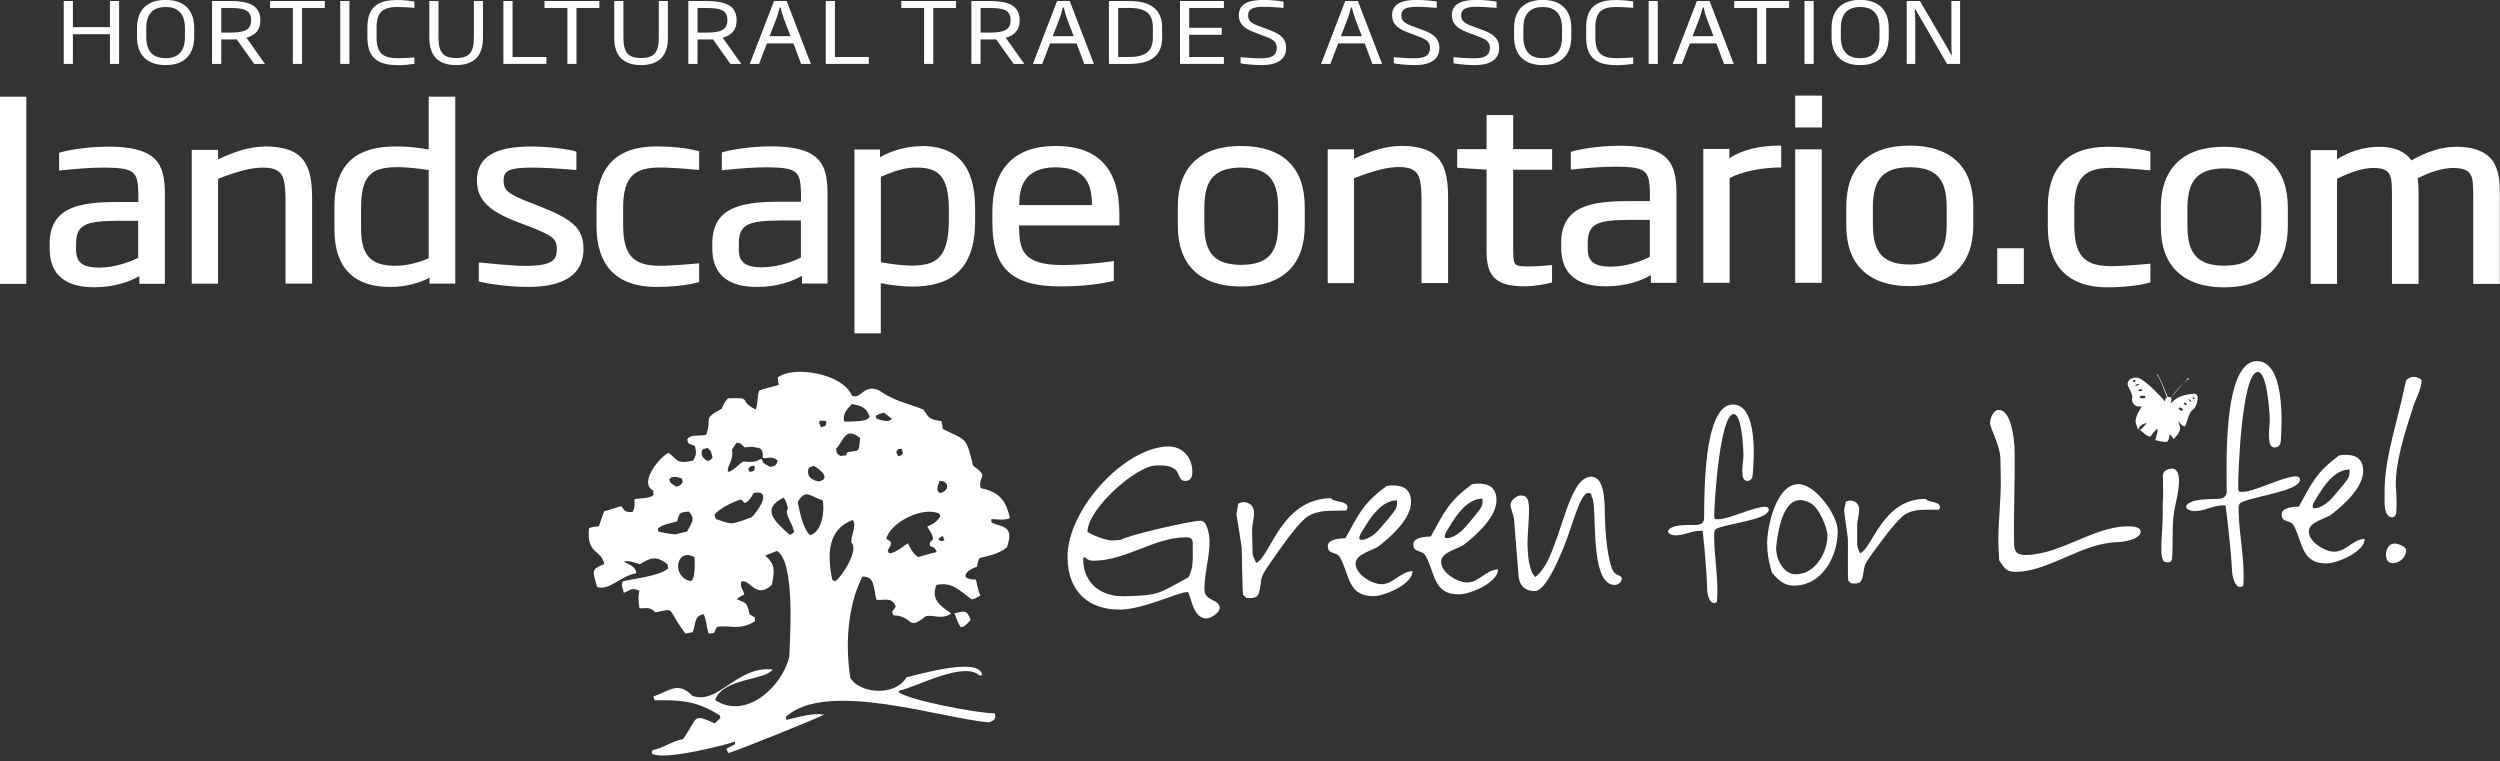 <?xml version="1.0" encoding="UTF-8"?><svg id="Layer_2" xmlns="http://www.w3.org/2000/svg" xmlns:xlink="http://www.w3.org/1999/xlink" viewBox="0 0 275.38 83.85"><rect x="0" y="0" width="275.38" height="83.85" fill="#333333" stroke="none"/><defs><style>.cls-1{fill:none;}.cls-2{clip-path:url(#clippath);}.cls-3{fill:#fff;}.cls-4{clip-path:url(#clippath-1);}.cls-5{clip-path:url(#clippath-4);}.cls-6{clip-path:url(#clippath-3);}.cls-7{clip-path:url(#clippath-2);}.cls-8{clip-path:url(#clippath-7);}.cls-9{clip-path:url(#clippath-8);}.cls-10{clip-path:url(#clippath-6);}.cls-11{clip-path:url(#clippath-5);}.cls-12{clip-path:url(#clippath-9);}.cls-13{clip-path:url(#clippath-20);}.cls-14{clip-path:url(#clippath-21);}.cls-15{clip-path:url(#clippath-24);}.cls-16{clip-path:url(#clippath-23);}.cls-17{clip-path:url(#clippath-22);}.cls-18{clip-path:url(#clippath-25);}.cls-19{clip-path:url(#clippath-44);}.cls-20{clip-path:url(#clippath-45);}.cls-21{clip-path:url(#clippath-40);}.cls-22{clip-path:url(#clippath-42);}.cls-23{clip-path:url(#clippath-41);}.cls-24{clip-path:url(#clippath-43);}.cls-25{clip-path:url(#clippath-27);}.cls-26{clip-path:url(#clippath-28);}.cls-27{clip-path:url(#clippath-26);}.cls-28{clip-path:url(#clippath-29);}.cls-29{clip-path:url(#clippath-34);}.cls-30{clip-path:url(#clippath-35);}.cls-31{clip-path:url(#clippath-36);}.cls-32{clip-path:url(#clippath-37);}.cls-33{clip-path:url(#clippath-39);}.cls-34{clip-path:url(#clippath-33);}.cls-35{clip-path:url(#clippath-32);}.cls-36{clip-path:url(#clippath-30);}.cls-37{clip-path:url(#clippath-38);}.cls-38{clip-path:url(#clippath-31);}.cls-39{clip-path:url(#clippath-14);}.cls-40{clip-path:url(#clippath-13);}.cls-41{clip-path:url(#clippath-12);}.cls-42{clip-path:url(#clippath-10);}.cls-43{clip-path:url(#clippath-15);}.cls-44{clip-path:url(#clippath-17);}.cls-45{clip-path:url(#clippath-16);}.cls-46{clip-path:url(#clippath-19);}.cls-47{clip-path:url(#clippath-11);}.cls-48{clip-path:url(#clippath-18);}</style><clipPath id="clippath"><rect class="cls-1" width="275.38" height="83.85"/></clipPath><clipPath id="clippath-1"><rect class="cls-1" width="275.38" height="83.85"/></clipPath><clipPath id="clippath-2"><rect class="cls-1" width="275.38" height="83.85"/></clipPath><clipPath id="clippath-3"><rect class="cls-1" width="275.38" height="83.85"/></clipPath><clipPath id="clippath-4"><rect class="cls-1" width="275.38" height="83.85"/></clipPath><clipPath id="clippath-5"><rect class="cls-1" width="275.38" height="83.85"/></clipPath><clipPath id="clippath-6"><rect class="cls-1" width="275.38" height="83.85"/></clipPath><clipPath id="clippath-7"><rect class="cls-1" width="275.38" height="83.85"/></clipPath><clipPath id="clippath-8"><rect class="cls-1" width="275.38" height="83.85"/></clipPath><clipPath id="clippath-9"><rect class="cls-1" width="275.38" height="83.85"/></clipPath><clipPath id="clippath-10"><rect class="cls-1" width="275.38" height="83.85"/></clipPath><clipPath id="clippath-11"><rect class="cls-1" width="275.38" height="83.85"/></clipPath><clipPath id="clippath-12"><rect class="cls-1" width="275.38" height="83.85"/></clipPath><clipPath id="clippath-13"><rect class="cls-1" width="275.38" height="83.85"/></clipPath><clipPath id="clippath-14"><rect class="cls-1" width="275.38" height="83.85"/></clipPath><clipPath id="clippath-15"><rect class="cls-1" width="275.38" height="83.85"/></clipPath><clipPath id="clippath-16"><rect class="cls-1" width="275.38" height="83.85"/></clipPath><clipPath id="clippath-17"><rect class="cls-1" width="275.38" height="83.85"/></clipPath><clipPath id="clippath-18"><rect class="cls-1" width="275.38" height="83.85"/></clipPath><clipPath id="clippath-19"><rect class="cls-1" width="275.38" height="83.85"/></clipPath><clipPath id="clippath-20"><rect class="cls-1" width="275.38" height="83.85"/></clipPath><clipPath id="clippath-21"><rect class="cls-1" width="275.38" height="83.85"/></clipPath><clipPath id="clippath-22"><rect class="cls-1" width="275.38" height="83.85"/></clipPath><clipPath id="clippath-23"><rect class="cls-1" width="275.38" height="83.85"/></clipPath><clipPath id="clippath-24"><rect class="cls-1" width="275.38" height="83.85"/></clipPath><clipPath id="clippath-25"><rect class="cls-1" width="275.38" height="83.85"/></clipPath><clipPath id="clippath-26"><rect class="cls-1" width="275.38" height="83.85"/></clipPath><clipPath id="clippath-27"><rect class="cls-1" width="275.38" height="83.85"/></clipPath><clipPath id="clippath-28"><rect class="cls-1" width="275.38" height="83.85"/></clipPath><clipPath id="clippath-29"><rect class="cls-1" width="275.38" height="83.85"/></clipPath><clipPath id="clippath-30"><rect class="cls-1" width="275.38" height="83.85"/></clipPath><clipPath id="clippath-31"><rect class="cls-1" width="275.38" height="83.85"/></clipPath><clipPath id="clippath-32"><rect class="cls-1" width="275.38" height="83.85"/></clipPath><clipPath id="clippath-33"><rect class="cls-1" width="275.38" height="83.85"/></clipPath><clipPath id="clippath-34"><rect class="cls-1" width="275.38" height="83.85"/></clipPath><clipPath id="clippath-35"><rect class="cls-1" width="275.38" height="83.85"/></clipPath><clipPath id="clippath-36"><rect class="cls-1" width="275.38" height="83.85"/></clipPath><clipPath id="clippath-37"><rect class="cls-1" width="275.38" height="83.85"/></clipPath><clipPath id="clippath-38"><rect class="cls-1" width="275.38" height="83.85"/></clipPath><clipPath id="clippath-39"><rect class="cls-1" width="275.38" height="83.85"/></clipPath><clipPath id="clippath-40"><rect class="cls-1" width="275.38" height="83.85"/></clipPath><clipPath id="clippath-41"><rect class="cls-1" width="275.38" height="83.85"/></clipPath><clipPath id="clippath-42"><rect class="cls-1" width="275.38" height="83.85"/></clipPath><clipPath id="clippath-43"><rect class="cls-1" width="275.38" height="83.85"/></clipPath><clipPath id="clippath-44"><rect class="cls-1" width="275.38" height="83.85"/></clipPath><clipPath id="clippath-45"><rect class="cls-1" width="275.38" height="83.85"/></clipPath></defs><g id="Layer_2-2"><g id="Layer_1-2"><g><g class="cls-2"><path class="cls-3" d="M108.02,53.83c-.33-1.56,1.06-1.16-.84-2.55-.79-3.2-.63-2.69-3.36-4.04,.02-.21-.02-.49-.12-.85-1.34-.18-1.37-.35-2-1.28-2.12-.83-3.1-.89-4.89-2.12-1.7-.74-1.96,1.07-2.97,.59-1.04-2.48-6.48-3.33-8.17-2,.03,.27,.05,.53,.11,.82-.72,.18-1.43,.39-2.14,.6-.28,.66-.1,1.38-.4,2.11-2.06-1.02-.16-1.36-3.07-1.23-.28,.32-.5,.7-.67,1.14-2.2,1.19-1.01,.94-1.72,2.88-.87,.18-1.69-.1-2.08,.5,.03,.12,.05,.26,.09,.41,.23,.1,.5,.2,.76,.32,.16,.76,.19,.9-.2,1.61-1.91,.41-1.69-.13-2.69-.85-.67,.14-3.46,3.24-1.7,4.15,0,.15,0,.3,.03,.45-.43,.51-1.62,.34-2.1,.51-.02,.48,.1,.91-.22,1.4-.9,.04-.86-.18-1.23-.65-.65,.2-1.28,.39-1.9,.58-.19,.53-.38,1.07-.57,1.63-.38,.08-.51,.02-1.08,.2-.33,2.92,1.34,2.32,1.68,3.97-1.48,.58-1.3,.73-.8,2.53,1.33,.45,2.61-1.25,4.31-1.51-.02-.82-1.08-1.11-1.38-1.26,.53-.2,1.01,.03,1.78,.26,1.07-.65,1.78-1.04,3.06,.02,0,.16,.03,.3,.06,.44-.94,.87-4.11,1.17-5,1.42-.21,.44-.03,.61,.12,1.28,.64-.26,.83-.66,1.71-.24-.14,.64-.12,1,0,1.91,.45,.15,1.06-.31,1.77,.48,2.35-.5,1.13-.51,3.31,2.33,.26-.06,.52-.11,.78-.16,.39-.87,.12-1.75,1.19-1.98,.26,.25,.35,1.38,.57,2.15,.17-.04,.38-.05,.59-.06,.1-.23,.21-.47,.34-.68,1.36-.29,2.31,.48,4.17-.61v-.43c-.21-.14-.41-.25-.59-.36-.29-1.37-.37-1.2-1.37-1.65,.04-.11,.3-.29,.8-.53-.16-.6-.54-.82-.31-1.45,1.01-.21,1.58,2.03,3.35,.38,.31-1.7,.34-2.25-.74-3.21,.42-.18,.86-.36,1.31-.52,2.07,1.35,1.38,10,1.34,11.68-.82,3.32-4.77,6.97-8.17,4.75,.85-2.45,5.54-2.14,6.35-3.37-3.94-.44-6.06,4-8.87,2.89-1.56-1.64-2.58-.48-4.28,.09,.03,.15,.09,.28,.15,.42,2.66-.04,4.6,0,7.17,1.67,.02,.09,.03,.18,.06,.29-.23,.2-.43,.39-.63,.58-2.54-1.16-1.8-.62-3.48,1.73-1.42,.3-2.07,.95-3.37,1.22-.03,.13-.07,.26-.07,.38,1.23,.8,7.98-.9,9.17-1.33-.01,.09-.02,.19,0,.3-.33,.16-.66,.32-.95,.5,.06,.14,.13,.31,.19,.47,.45-.03,10.46-4.08,10.53-4.22-1.12-.28-3.13,.36-4.12,.57-.03-.12-.05-.23-.07-.32,4.43-4.12,16.92,.1,22.34,.59,.66-.2,.83-.36,.7-.99-2.06-.02-9.61-1.49-10.6-2.34,.01-.07,.03-.13,.08-.17,1.89-.4,7.15-3.29,8.83-1.65,.09-.02,.17-.04,.29-.06-.25-2.07-7.06-.03-8.34,.24-1.24,2.17-5.19,1.79-6.19,.06-.56-3.67-.31-7.93,1.34-11.15,1.39-.02,1.2,1.23,1.54,2.55,.79,.14,1.67-.41,2.13,.76-.15,.18-.28,.39-.39,.59,.02,.12,.08,.23,.13,.37,2.28,.06,1.44,1.82,3.56,.1,.93-.2,1.76,.44,2.81-.32-1.41-.92-2.22-1.65-1.63-3.13,1.62-.34,2.39,.46,3.88,1.6,.33-.07,.65-.22,.96-.45-.35-.68-.32-1.26-.51-1.74-1.85,0-1.18-.97,.15-1.43,.03-.35,.11-.66,.26-.93,1.03-.28,2.09-.44,3.02-1.18,.89-2.55-.64-2.17-1.7-2.76-.02-.11-.02-.23-.01-.36,.21-.01,1.8,.2,2.03-.15-.47-2.21-1.46-2.88-3.2-3.27m-32.92-1.06c.03,.12,.06,.26,.09,.41-.28,.42-.4,.41-.74,.49-.67-.44-.59-.36-.74-.78,.3-.46,.82-.29,1.4-.11m.83,11.27c-1.99-.52-1.47-3.69,.54-2.62,.05,.26,.16,2.91-.54,2.62m-.29-5.42c-.44,.09-.87,.18-1.3,.31-.82-.09-1.44-.2-1.85-.33-.03-.12-.04-.21-.06-.29,.5-.5,1.3-.57,2.13-.82,.31-.97,.16-.97,1.29-1.08,.7,.76,.44,1.06-.2,2.22m23.66-9.13c.03,.15,.07,.32,.13,.49-.09,.16-.25,.27-.47,.34-.13-.13-.22-.3-.26-.49,.2-.32,.06-.32,.6-.34m-1.96-3.98c.29,.22,.57,.43,.87,.67-.06,.11-.21,.19-.46,.25-.7-.04-.91-.14-1.24-.29-.05-.11-.07-.2-.09-.28,.31-.17,.62-.28,.93-.35m-7.08,.89c.4-.02,.65,0,.74,.09-.03,.13-.06,.29-.09,.44-.16,.07-.33,.13-.5,.2-.2-.5-.29-.39-.15-.73m-1.19,5.15c.17-.07,.34-.13,.54-.18,.58,.31,1.99,1.4,.54,1.71-1.07-.17-1.38-.83-1.08-1.53m-11.71-1.99s.34-.13,.51-.17c.21,.12,.43,.3,.58,1.05-.25,.26-.18,.33-.59,.37-.97-.55-.51-1.26-.51-1.26m5.36,7.5c-.88,.33-1.57,.55-2.07,.65-.69,0-1.41-.37-1.82-.47-.07-.17-.13-.34-.16-.48,.37-.56,2.1-1.5,2.94-1.68,.12,.13,.24,.25,.39,.4,.5-.2,.73-.67,.98-1.11,2.18-.46,.44,2.09-.25,2.69m-.18-5.56c.16-.13,.34-.16,.53-.11,.12,.58-.18,.58-.5,.66-.24-.22-.18-.42-.03-.54m-.69-.61c-.35,.12-1.31,1.25-1.71,1.11-.13-.64,.67-1.23,.44-2.39,.15-.28,.31-.52,.5-.77,.45,0,.36-.01,.92,.5,.58-.09,.85-.12,1.68,.1,.37,.29,.28,.69,.31,1.05,.45,.15,.75-.31,1.63,.26-.09,.52-.29,.69-.85,.72-.78-.41-.75-.42-.91-.87-.52,.11-.51,.47-2.02,.28m5.11,8.09c-1.89-1.66-3.06-2.9-.68-4.1,.23,.22,.34,.63,.49,1.17-.45,.7,.42,1.4,.67,2.58-.11,.16-.26,.28-.47,.34m2.22,.05c-.84-.83-1.15-2.73-1.35-3.68,.93-1.44,1.19-.67,2.75-.16,.22,1.04,0,3.45-1.4,3.84m4.56,.82c.88,.73-1.03,3.76-1.77,4.25-.13-.06-.23-.1-.33-.14-.63-3.01-.42-5.6,2.24-6.61,.5,.62-.2,1.61-.14,2.51m-.43-9.96c-.07,.11-.11,.21-.14,.33-.21,.02-.42,.03-.59,.07-.59-.23-.45-.57-.53-.8,.81-.75,.98-2.57,2.66-1.17-.18,1.73-.09,1.29-1.4,1.56m-.38-3.4c-.18-.84,.39-1.44,.87-1.91,.82,.16,1.56,.25,1.96,1.4-.28,.42-.79,.41-1.05,.46-.99,.09-1.58,.1-1.78,.04m10.72,13.21c-.13-.06-.24-.13-.34-.16,.1-.19,.27-.33,.52-.42,.03,.15,.09,.32,.16,.48-.12,.03-.23,.05-.34,.1m-.12-2.73c-.41,.63-.79,.83-1.43,1.11,.23,.5,.49,.6,.65,1.38-.24,.29-.45,.28-.35,.77,.31,.15,.49,.04,.74,.66-.69,.18-1.38,.35-2.03,.55-.5-.2-1.05-1.26-1.14-1.52-.74,.49-1.37,1.08-2.1,1.11-.05-.11-.1-.22-.13-.33,.6-.91,.41-.91-.15-1.27,.41-1.81,4.11-3.65,5.87-2.75,.02,.09,.04,.18,.06,.29m.03-2.58c-.64-.17-.17-1.08-.1-1.31,.79-.16,1.37,.92,.1,1.31"/></g><g class="cls-4"><path class="cls-3" d="M105.12,67.55c.36,.93,.6,1.45,.72,1.54,.42-.03,.7-.39,1.07-.8-.42-1.3-.88-.88-1.79-.74"/></g><g class="cls-7"><path class="cls-3" d="M0,31.27H2.9V10.65H0V31.27Zm11.82-15.11c-2.51,0-4.72,.47-5.21,.64l-.1,.03v1.96l.17-.02c1.75-.18,3.17-.31,4.95-.31,3.21,.05,3.56,.43,3.61,2.89v.9h-2.24c-2.25,0-4.12,.16-5.44,.82-1.33,.66-2.1,1.85-2.09,3.8v.52c0,1.47,.46,2.56,1.32,3.25,.86,.7,2.09,1,3.61,1,2.25,0,3.93-.64,4.95-1.23v.85h2.81v-9.92c0-1.65-.21-2.96-1.14-3.86-.93-.89-2.51-1.33-5.2-1.33m3.4,12.24c-.7,.39-2.53,1.09-4.31,1.09-1.56-.02-2.52-.39-2.53-1.92v-.71c.01-2.2,1.19-2.5,4.6-2.53h2.24v4.07h0Zm13.98-12.25c-1.74,0-3.4,.59-5.18,1.41v-1.04h-2.9v14.74h2.9v-11.55c2.07-.82,3.69-1.24,4.9-1.24,2.15,.03,2.49,.79,2.53,3.42v9.36h2.93v-9.36c0-1.77-.19-3.2-.94-4.21-.76-1.01-2.08-1.54-4.23-1.54m18.02,.34c-1.22-.22-2.38-.34-3.61-.34-1.88,0-3.58,.34-4.81,1.35-1.23,1.02-1.97,2.7-1.97,5.31v2.5c0,2.15,.56,3.74,1.62,4.79,1.06,1.05,2.6,1.53,4.51,1.53,1.77,0,3.26-.46,4.34-1.01v.64h2.84V10.65h-2.93v5.85h0Zm0,11.97c-1.16,.5-2.39,.84-3.76,.84-2.63-.03-3.67-1.17-3.7-4v-2.5c.04-3.81,1.45-4.33,4.02-4.37,.83,0,2.17,.12,3.43,.32v9.7h0Zm12.11-5.76l-1.17-.45c-2.28-.91-2.69-1.3-2.7-2.35,0-1.18,.78-1.4,3.14-1.42,1.1,0,3.02,.1,4.71,.26h.17v-2.02l-.11-.03c-.61-.19-2.71-.53-4.89-.53-2.03,0-3.5,.29-4.5,.92-.99,.62-1.47,1.59-1.46,2.83,0,2.16,1.4,3.4,4.5,4.58l1.17,.44c2.76,1.08,3.13,1.38,3.14,2.59-.02,1.17-.55,1.76-3.29,1.79-1.91,0-4.18-.29-5.15-.37h-.16v2.08l.11,.03c.55,.16,3.03,.58,5.29,.58,2.4,0,3.93-.49,4.87-1.27,.94-.77,1.26-1.84,1.26-2.9,.01-2.31-1.21-3.29-4.94-4.76m12.95-6.55c-2.21,0-3.87,.59-4.96,1.73-1.09,1.14-1.61,2.8-1.61,4.9v2.18c0,2.09,.52,3.75,1.61,4.91,1.1,1.15,2.75,1.76,4.96,1.76,2.35,0,4.05-.34,4.62-.51l.11-.03v-2.07l-.16,.02c-1.95,.18-3.35,.26-4.19,.26-2.53-.03-3.99-.79-4.02-4.34v-2.18c.03-3.54,1.48-4.28,4.02-4.31,.84,0,2.23,.08,4.19,.26h.16v-2.05l-.11-.03c-.57-.16-2.27-.5-4.62-.5m12.54,0c-2.5,0-4.72,.47-5.21,.64l-.1,.03v1.96l.17-.02c1.75-.18,3.17-.31,4.94-.31,3.21,.05,3.56,.43,3.61,2.89v.9h-2.24c-2.25,0-4.12,.16-5.44,.82-1.33,.66-2.1,1.85-2.09,3.8v.52c0,1.47,.46,2.56,1.32,3.25,.86,.7,2.09,1,3.61,1,2.25,0,3.93-.64,4.95-1.23v.85h2.81v-9.92c0-1.65-.21-2.96-1.14-3.86-.93-.89-2.51-1.33-5.2-1.33m3.41,12.24c-.7,.39-2.52,1.09-4.31,1.09-1.56-.02-2.52-.39-2.53-1.92v-.71c.01-2.2,1.19-2.5,4.6-2.53h2.24v4.07h0Zm13.22-12.25c-1.49,0-3.11,.41-4.51,1.22v-.86h-2.81v20.25h2.9v-5.53c1,.22,2.41,.38,3.44,.38,1.94,0,3.68-.37,4.94-1.47,1.26-1.1,2.01-2.91,2.01-5.72v-1.42c0-2.45-.54-4.17-1.56-5.29-1.03-1.11-2.53-1.59-4.39-1.59m3.06,8.29c-.04,4.19-1.52,4.85-4.05,4.89-1.03,0-2.18-.15-3.44-.37v-9.41c1.83-.8,2.8-1.02,4.02-1.02,2.33,.03,3.43,.98,3.47,4.5v1.42h0Zm11.73-8.29c-2.3,0-4.05,.65-5.21,1.9-1.17,1.25-1.73,3.07-1.73,5.36v1.1c0,2.35,.42,4.13,1.59,5.34,1.17,1.2,3.06,1.77,5.92,1.77,2.67,0,4.63-.32,5.75-.58l.12-.03v-2.19l-.17,.03c-1.51,.23-3.81,.42-5.58,.42-4.38-.04-4.65-1.75-4.69-4.23v-.14h11.05v-1.2c0-2.45-.54-4.34-1.71-5.62-1.17-1.29-2.94-1.93-5.33-1.93m4.02,6.51h-8.01v-.11c.03-1.74,.44-4.03,4.02-4.05,3.64,.02,3.96,2.3,3.99,4.05v.11Zm16.43-6.51c-2.27,0-4.02,.59-5.2,1.74-1.18,1.14-1.78,2.82-1.77,4.95v2.1c0,2.13,.59,3.81,1.77,4.95,1.18,1.14,2.94,1.74,5.2,1.74s4.04-.59,5.23-1.74c1.18-1.14,1.78-2.82,1.78-4.95v-2.1c0-2.13-.59-3.81-1.78-4.95-1.18-1.14-2.94-1.74-5.23-1.74m4.08,8.79c-.03,3.08-1.18,4.28-4.08,4.31-2.86-.03-4.02-1.23-4.05-4.31v-2.1c.03-3.08,1.21-4.28,4.05-4.31,2.89,.03,4.05,1.23,4.08,4.31v2.1Zm13.54-8.79c-1.74,0-3.4,.59-5.18,1.41v-1.04h-2.9v14.74h2.9v-11.55c2.07-.82,3.7-1.24,4.9-1.24,2.15,.03,2.49,.79,2.53,3.42v9.36h2.93v-9.36c0-1.77-.19-3.2-.94-4.21-.76-1.01-2.07-1.54-4.23-1.54m12.34-3.39h-2.93v3.75h-3.24v2.05l3.24,.21v9.02c0,1.38,.26,2.35,.94,2.97,.67,.62,1.71,.85,3.18,.86,1.25,0,2.53-.27,2.99-.4l.1-.03v-1.91l-.16,.02c-.49,.05-1.74,.13-2.64,.13-1.47-.06-1.42-.1-1.48-1.74v-8.91h4.29v-2.27h-4.29v-3.75h0Zm11.66,3.38c-2.5,0-4.72,.47-5.21,.64l-.1,.03v1.96l.16-.02c1.75-.18,3.17-.31,4.94-.31,3.21,.05,3.56,.43,3.61,2.89v.9h-2.24c-2.26,0-4.12,.16-5.44,.82-1.33,.66-2.1,1.85-2.09,3.8v.52c0,1.47,.46,2.56,1.32,3.25,.86,.7,2.09,1,3.61,1,2.25,0,3.93-.64,4.95-1.23v.85h2.81v-9.92c0-1.65-.21-2.96-1.14-3.86-.93-.89-2.51-1.33-5.2-1.33m3.41,12.24c-.7,.39-2.52,1.09-4.31,1.09-1.56-.02-2.52-.39-2.53-1.92v-.71c.01-2.2,1.19-2.5,4.6-2.53h2.24v4.07h0Zm8.76-10.86v-1.02h-2.87v14.74h2.9v-11.53c1.2-.67,3.5-1.17,5.53-1.17h.15v-2.41h-.15c-2.15,0-4.05,.41-5.56,1.39m7.25,13.72h2.93v-14.7h-2.93v14.7Zm0-17.11h2.96v-3.51h-2.96v3.51Zm17.84,3.74c-1.19-1.14-2.94-1.74-5.23-1.74s-4.02,.59-5.2,1.74-1.78,2.82-1.78,4.95v2.1c0,2.13,.59,3.81,1.78,4.95,1.18,1.14,2.93,1.74,5.2,1.74s4.04-.59,5.23-1.74c1.18-1.14,1.78-2.82,1.78-4.95v-2.1c0-2.13-.59-3.81-1.78-4.95m-1.15,7.05c-.03,3.08-1.18,4.28-4.08,4.31-2.86-.03-4.02-1.23-4.05-4.31v-2.1c.03-3.08,1.22-4.28,4.05-4.31,2.89,.03,4.05,1.23,4.08,4.31v2.1Z"/></g><g class="cls-6"><path class="cls-3" d="M220,31.28h2.93v-3.93h-2.93v3.93Zm12.14-15.11c-2.21,0-3.87,.59-4.96,1.73-1.1,1.14-1.61,2.8-1.61,4.9v2.18c0,2.09,.52,3.76,1.61,4.91,1.1,1.15,2.75,1.76,4.96,1.76,2.35,0,4.05-.34,4.62-.51l.11-.03v-2.07l-.17,.02c-1.95,.18-3.35,.26-4.19,.26-2.53-.03-3.99-.79-4.02-4.34v-2.18c.03-3.55,1.48-4.28,4.02-4.31,.84,0,2.23,.08,4.19,.26h.17v-2.05l-.11-.03c-.57-.16-2.27-.5-4.62-.5m12.86,0c-2.27,0-4.02,.59-5.2,1.74s-1.78,2.82-1.78,4.95v2.1c0,2.13,.59,3.81,1.78,4.95,1.18,1.14,2.93,1.74,5.2,1.74s4.04-.59,5.23-1.74c1.18-1.14,1.78-2.82,1.78-4.95v-2.1c0-2.13-.59-3.81-1.78-4.95s-2.94-1.74-5.23-1.74m4.08,8.79c-.03,3.08-1.18,4.28-4.08,4.31-2.86-.03-4.02-1.23-4.05-4.31v-2.1c.03-3.08,1.21-4.29,4.05-4.31,2.89,.03,4.05,1.23,4.08,4.31v2.1Zm25.69-6.94c-.61-1.08-1.85-1.85-4.22-1.85-1.46,0-3.08,.44-4.92,1.5-.65-.92-1.76-1.5-3.57-1.5-1.74,0-3.34,.57-4.63,1.37v-1h-2.9v14.74h2.9v-11.58c1.15-.59,2.7-1.2,4.02-1.2,2.09,.03,2,.99,2.03,3.05v9.73h2.93v-9.73c0-.6,0-1.25-.1-1.91,1.36-.7,2.85-1.14,3.88-1.14,2.31,.03,2.2,.99,2.24,3.05v9.73h2.93v-9.73c0-1.12,0-2.44-.6-3.52"/></g><g class="cls-5"><path class="cls-3" d="M123.4,67.14c-3.26,.07-5.73-1.78-5.81-5.64-.12-5.32,6.27-12.22,11.06-12.32,1.5-.03,2.66,1.07,2.69,2.75,.01,.62-.18,1.03-.8,1.05-.71,.01-.64-.95-1.11-1.29-.6-.45-1.4-.44-2.07-.42-2.26,.05-7.59,4.84-7.57,7.33,.57,.36,2.12,.98,2.79,.93l.85-.05c.64-.48,7.6-2.1,8.82-2.12,.74-.02,.97,1.63,.98,2.19,.04,1.78-.6,3.69-.56,5.4,.03,1.31,1.66,1.02,1.68,1.99,.01,.59-.99,1.17-1.45,1.18-1.64,.03-1.73-2.92-2.1-2.91-1.05,.02-4.72,1.88-7.4,1.94m7.51-3.56c.52-.88,.5-2.03,.47-3.06-.02-.81,.2-1.37-.82-1.35-3.45,.07-6.51,2.51-9.94,2.58-.51,.01-.76-.04-1.17-.41-.14,.07-.14,.19-.13,.35,.06,2.77,2.21,4.03,4.5,3.98,3.99-.09,3.76-.3,7.09-2.09"/></g><g class="cls-11"><path class="cls-3" d="M189.12,66.32c-.09,.02-.22,.11-.31,.11-.57,0-.76-1.11-.76-1.49,0-.74-.24-4.37-.5-6.47h-.26c-1.01,0-1.71,.5-2.73,.5-.24,0-.92-.13-.81-.53,.37-.66,1.97-.61,2.6-.61,.57,0,1.33,.07,1.36-.74,.04-2.19-.15-12.49,3.15-12.53,2.84-.02,2.33,6.29,2.2,7.75-.02,.37-.22,.66-.61,.66-.87,0-.41-2.07-.41-2.75,0-.72-.15-4.61-1.07-4.61-1.53,0-2.15,9.83-2.15,11.36l.11,.22h.41c1.11,0,3.83-1.37,5.11-1.37,.33-.02,.7,.39-.04,.87-1.16,.74-4.52,1.09-5.37,1.57-.26,.15-.22,.57-.22,.85,0,2.23,.48,4.67,.32,6.9l-.02,.31h0Z"/></g><g class="cls-10"><path class="cls-3" d="M194.65,59.92c0-1.9,.99-6.6,3.46-6.59,1.84,0,4.32,3.39,4.32,5.18,0,2.77-1.71,6-4.83,6-1.09,0-1.77-.66-2.42-1.44-.37-1.27-.52-2.12-.52-3.15m3.14,3.34c2.16,0,3.5-2.4,3.5-4.3,0-.72-.87-3.01-1.9-3.56-1.94-1.05-3.27,.48-3.74,4.76-.13,1.2,.7,3.1,2.14,3.1"/></g><g class="cls-8"><path class="cls-3" d="M203.13,56.22v-.04l.2-.94c.11-.02,.33-.11,.41-.11,.63,0,1.05,.37,1.05,1.01,0,.59-.22,1.16-.22,1.75v2.12c0,.24,.23,.72,.32,.94,1.4-.59,2.45-6,7.23-6,.33,.46,1.58,.22,1.57,.94,0,.04-.09,.22-.11,.26h-.98c-.98-.02-2.16,0-2.97,.67-1.07,.92-2.42,2.84-3.3,4.02-.22,.33-.72,.94-.89,1.4-.2,.5-.18,1.75-.63,1.94-.15,.07-.35,.11-.57,.09l-.35-.02-.31-.31c-.07-.72,0-4.5-.04-4.65-.02-.2-.41-2.95-.41-3.06"/></g><g class="cls-9"><path class="cls-3" d="M220.15,60.67c-.14-2.72,.3-5.39,.24-8.11l-.04-2.03c-.03-1.44-1.13-3.39-1.14-3.91-.01-.5,.33-1.45,.94-1.46,1.42-.03,1.74,3.32,1.76,4.43,.07,3.47-.13,6.94-.05,10.41,.02,.92,.5,1.15,1.36,1.13,3.77-.08,7.32-3.07,11.03-3.15,.42-.01,1.53-.03,1.54,.57,.02,.89-1.92,1.15-2.56,1.17-3.88,.09-7.48,3.19-11.11,3.27-1.22,.03-1.31-.47-1.91-1.26l-.05-1.05h0Z"/></g><g class="cls-12"><path class="cls-3" d="M238.07,45.57c.1,0,1.4,.32,1.42,.34,.15,.09,.42,1.06,.5,1.28v.05c0,.15-.07,.38-.11,.52-.15,0-.27,.03-.39,.03-.62,.01-2.42-.42-2.43-1.19-.01-.37,.65-1.03,1.02-1.04m0,15.26c-.03-1.56,.18-3.13,.15-4.67-.03-1.34,.09-.52,.02-3.8-.01-.47,.58-.73,1-.74,.6-.01,.76,.75,.77,1.23,.03,1.34-.46,2.72-.61,4.06-.16,1.52-.03,3.05-.15,4.57-.02,.27-.14,.47-.44,.48-.17,0-.32-.04-.47-.11-.2-.29-.26-.64-.27-1.01"/></g><g class="cls-42"><path class="cls-3" d="M247.12,64.53c-.1,.03-.25,.13-.34,.13-.64,.01-.89-1.25-.91-1.67-.02-.84-.38-4.96-.73-7.33h-.3c-1.14,.03-1.92,.62-3.09,.64-.27,0-1.04-.13-.93-.57,.4-.75,2.22-.74,2.94-.76,.64-.01,1.52,.04,1.52-.88,0-2.48-.48-14.18,3.26-14.31,3.22-.09,2.81,7.08,2.7,8.75-.01,.42-.23,.75-.68,.76-.99,.02-.52-2.35-.54-3.11-.02-.82-.29-5.23-1.33-5.21-1.74,.04-2.19,11.21-2.15,12.95l.13,.25h.47c1.27-.04,4.31-1.67,5.77-1.7,.37-.03,.8,.43-.03,.99-1.3,.87-5.11,1.35-6.06,1.92-.29,.18-.23,.65-.23,.97,.06,2.53,.66,5.3,.54,7.83l-.02,.35h0Z"/></g><g class="cls-47"><path class="cls-3" d="M253.23,55.79c1.46-2.66,1.93-3.77,4.44-5.63,.22-.03,.42-.06,.62-.06,1.22-.03,2,.45,2.02,1.74,.04,1.81-2.1,3.74-3.45,4.79-.7,.56-2.56,.83-2.54,1.94,.03,1.17,1.81,2.22,2.83,2.2,1.29-.03,2.06-1.38,3.32-1.41,.03,1.39-2.97,2.67-4.16,2.7-2.83,.06-2.63-2.3-3.64-4.14-.39-.73-1.32-.29-1.34-1.24-.02-.82,1.34-.85,1.89-.88m1.77,.19c.67-.01,1.57-.73,1.96-1.21,.44-.51,1.45-1.65,1.72-2.15,.17-.28,.16-.63,.13-.92-1.68,.04-2.82,1.8-3.61,3.11-.17,.3-.46,.63-.45,1,0,.15,.15,.17,.25,.17"/></g><g class="cls-41"><path class="cls-3" d="M264.45,44.48l.59-2.59c.36-.38,1.05-.59,1.71-.04,0,.97-.65,2.07-.93,2.95-.93,2.88-1.98,6.1-1.92,8.8,.1,.97,.12,2.2,.04,2.98-.07,.2-.14,.28-.37,.41-1.09,.03-.88-1.82-.9-2.51-.07-3.4,1-6.67,1.77-9.99m-.68,15.38c.37-.01,1.27,.32,1.28,.74,.02,.74-.69,1.4-1.43,1.42-.62,.01-.77-.4-.79-.95-.01-.57,.32-1.2,.94-1.21"/></g><g class="cls-40"><path class="cls-3" d="M241.75,43.37c-.68,.01-1.68,.23-2.16,.64l-.49,.41s.12-.42,.08-.5l-.04-.08s1.15-1.47,1.49-1.75l.33-.28s.12,.01,.13-.04c0-.04,0-.15-.09-.13-.08,.03-.08,.06-.06,.1v.03s-.92,.86-1.36,1.45l-.44,.59s-.06-.09-.21-.08h-.15s-.71-1.79-.89-2.08l-.17-.29s.04-.09-.02-.11c-.06-.03-.11,.04-.08,.09,.03,.05,.05,.04,.05,.04,0,0,.13,.16,.4,.78,.27,.62,.63,1.62,.63,1.62,0,0-.2,.09-.2,.26,0,.18-.01,.19-.01,.19,0,0-2.13-2.45-3.01-2.61s-1.22,.51-1.1,.82,.59,1.06,.48,1.41c-.11,.35,.19,.89,.62,.91l.44,.02s-.88,1.23-.64,1.89l.23,.66s.21-.49,.59-.62l.38-.14s-.52,.67-.65,.72l-.13,.04s1.04,1.01,1.22,.71c.18-.3,.5-.66,.65-.76l.15-.09s-.19,.89-.25,1.08l-.06,.2s1.2,.35,1.36,.14c.16-.21,.23-.79,.23-.79,0,0,.31,.32,.35,.44l.04,.12s.91-.79,.74-1.36c-.16-.57-.23-.7-.23-.7,0,0,.67,.97,.85,.52,.18-.45,.38-1.46,.8-1.71,.41-.25,.85-1.77,.17-1.76m-5.71-.43c0,.05-.09,.12-.22,.14-.13,.02-.24,0-.25-.06-.01-.06,.09-.12,.22-.14,.13-.02,.25,0,.25,.06m-1.06-.92c-.02-.05,.03-.12,.11-.15,.08-.03,.16,0,.18,.04,.02,.06-.03,.12-.11,.15-.08,.03-.16,.01-.18-.04m.23,.45s.08-.1,.2-.15c.12-.04,.23-.05,.25-.01,.02,.04-.07,.1-.2,.15-.12,.04-.23,.05-.25,.01m1.16,1.25c.01,.08-.14,.15-.32,.16-.19,0-.34-.06-.34-.14,0-.08,.14-.15,.32-.16,.19,0,.34,.06,.34,.14m4.12,1.46c-.04,.07-.18,.07-.31,0-.13-.06-.21-.17-.17-.23,.04-.07,.18-.07,.31,0,.13,.06,.21,.17,.17,.23m.41-.58s-.13,.03-.21-.03c-.09-.06-.13-.14-.1-.19,.03-.04,.13-.03,.21,.03,.09,.06,.13,.15,.1,.19m.49-.34s-.11-.01-.18-.09c-.07-.08-.11-.16-.09-.19s.1,.01,.18,.09c.07,.08,.11,.16,.09,.19m.36-.31s-.1,.03-.15-.02c-.05-.05-.06-.12-.02-.16,.04-.04,.1-.03,.15,.02,.04,.05,.06,.12,.02,.16"/></g><g class="cls-39"><path class="cls-3" d="M136.21,56.6v-.05l.2-1.1c.13-.03,.38-.13,.48-.14,.73-.01,1.22,.4,1.24,1.14,.01,.68-.22,1.35-.21,2.03l.05,2.45c0,.28,.3,.83,.4,1.08,1.61-.72,2.69-7.02,8.22-7.14,.39,.52,1.83,.21,1.84,1.05,0,.05-.09,.26-.12,.31l-1.14,.02c-1.14,0-2.5,.06-3.42,.86-1.22,1.09-2.74,3.35-3.72,4.74-.24,.38-.81,1.11-1,1.64-.22,.58-.16,2.03-.69,2.27-.18,.08-.4,.13-.66,.12l-.4-.02-.36-.35c-.09-.83-.11-5.21-.17-5.39-.03-.23-.55-3.4-.56-3.53"/></g><g class="cls-43"><path class="cls-3" d="M148.21,59.27c1.49-2.72,1.97-3.84,4.53-5.74,.23-.03,.43-.06,.63-.06,1.24-.03,2.03,.46,2.06,1.78,.04,1.85-2.15,3.82-3.52,4.88-.72,.57-2.61,.84-2.59,1.98,.03,1.19,1.85,2.26,2.88,2.24,1.31-.03,2.1-1.41,3.39-1.44,.03,1.42-3.03,2.73-4.25,2.75-2.88,.06-2.68-2.35-3.71-4.22-.39-.75-1.35-.3-1.37-1.26-.02-.83,1.37-.86,1.93-.9m1.8,.19c.69-.01,1.61-.74,2-1.23,.44-.51,1.48-1.68,1.75-2.19,.17-.28,.16-.64,.13-.94-1.72,.04-2.87,1.84-3.68,3.17-.17,.31-.47,.64-.46,1.02,0,.15,.16,.17,.26,.17"/></g><g class="cls-45"><path class="cls-3" d="M157.62,59.07c1.49-2.72,1.97-3.84,4.53-5.74,.23-.03,.43-.06,.63-.06,1.24-.03,2.03,.46,2.06,1.78,.04,1.85-2.15,3.82-3.51,4.89-.72,.57-2.61,.84-2.59,1.98,.03,1.19,1.85,2.26,2.88,2.24,1.31-.03,2.1-1.41,3.39-1.44,.03,1.42-3.03,2.73-4.25,2.75-2.88,.06-2.68-2.35-3.71-4.22-.39-.75-1.35-.3-1.37-1.26-.02-.83,1.37-.87,1.93-.9m1.8,.19c.68-.01,1.61-.74,2-1.23,.44-.52,1.48-1.68,1.75-2.19,.17-.28,.16-.64,.13-.94-1.72,.04-2.87,1.84-3.68,3.17-.17,.31-.47,.64-.46,1.02,0,.15,.16,.17,.26,.17"/></g><g class="cls-44"><path class="cls-3" d="M167.5,54.58c.83-.02,.9,.66,.92,1.32,.03,1.42-.19,2.94-.16,4.33,.02,.79,.19,2.88,.88,3.32,.92-.73,1.53-2.03,2.07-3.51,1.27-3.34,2.09-7.49,4.06-7.53,1.52-.03,1.48,2.93,1.5,4.02,.04,1.77,.15,3.54,.54,5.25,.11,.45,.28,1.24,.74,1.48,.18,.12,.58,.16,.59,.47,0,.38-.39,.69-.74,.7-2.99,.07-1.84-9.05-2.59-9.74-.06-.38,0-.31-.34-.4-.93,.04-1.65,3.3-2.73,6.01-1.01,2.45-2.18,4.78-3.16,4.8-1.11,.03-1.74-.62-1.81-1.71l-.49-6.14c-.04-.58-.38-1.11-.39-1.69-.01-.43,.69-.98,1.09-.99"/></g><g class="cls-48"><polygon class="cls-3" points="12.11 7.04 12.11 3.77 8.03 3.77 8.03 7.04 7.02 7.04 7.02 .11 8.03 .11 8.03 2.99 12.11 2.99 12.11 .11 13.12 .11 13.12 7.04 12.11 7.04"/></g><g class="cls-46"><path class="cls-3" d="M18.24,7.17c-2.03,0-3.15-1.12-3.15-3.1v-.99c0-1.98,1.12-3.09,3.15-3.09s3.15,1.11,3.15,3.09v.99c0,1.98-1.12,3.1-3.15,3.1m2.13-4.08c0-1.7-.88-2.32-2.13-2.32s-2.13,.63-2.13,2.32v.99c0,1.7,.88,2.33,2.13,2.33s2.13-.63,2.13-2.33v-.99Z"/></g><g class="cls-13"><path class="cls-3" d="M28,7.04l-1.92-2.7c-.22,.01-.53,.01-.77,.01h-.94v2.69h-1.01V.11h1.92c1.89,0,3.4,.34,3.4,2.12,0,1.11-.58,1.65-1.53,1.93l2.04,2.88h-1.2ZM25.28,.88h-.91V3.59h.94c1.59,0,2.35-.27,2.35-1.36,0-1.15-.8-1.35-2.38-1.35"/></g><g class="cls-14"><polygon class="cls-3" points="33.27 .88 33.27 7.04 32.26 7.04 32.26 .88 29.75 .88 29.75 .11 35.78 .11 35.78 .88 33.27 .88"/></g><g class="cls-17"><rect class="cls-3" x="37.48" y=".11" width="1.01" height="6.93"/></g><g class="cls-16"><path class="cls-3" d="M43.76,7.17c-1.87,0-3.29-.59-3.29-3.02v-1.15c0-2.43,1.43-3,3.29-3,.74,0,1.56,.11,1.89,.16V.86c-.51-.04-1.29-.09-1.89-.09-1.53,0-2.28,.53-2.28,2.24v1.15c0,1.71,.75,2.25,2.28,2.25,.6,0,1.38-.04,1.89-.08v.7c-.33,.04-1.14,.16-1.89,.16"/></g><g class="cls-15"><path class="cls-3" d="M50.25,7.17c-1.96,0-2.96-1.01-2.96-3.01V.11h1.01v3.95c0,1.68,.46,2.33,1.95,2.33s1.95-.66,1.95-2.33V.11h1V4.16c0,2-1,3.01-2.95,3.01"/></g><g class="cls-18"><polygon class="cls-3" points="55.45 7.04 55.45 .11 56.46 .11 56.46 6.28 60.19 6.28 60.19 7.04 55.45 7.04"/></g><g class="cls-27"><polygon class="cls-3" points="63.5 .88 63.5 7.04 62.5 7.04 62.5 .88 59.98 .88 59.98 .11 66.02 .11 66.02 .88 63.5 .88"/></g><g class="cls-25"><path class="cls-3" d="M70.62,7.17c-1.96,0-2.96-1.01-2.96-3.01V.11h1.01v3.95c0,1.68,.46,2.33,1.95,2.33s1.95-.66,1.95-2.33V.11h1V4.16c0,2-1,3.01-2.95,3.01"/></g><g class="cls-26"><path class="cls-3" d="M80.46,7.04l-1.92-2.7c-.22,.01-.53,.01-.77,.01h-.94v2.69h-1.01V.11h1.92c1.89,0,3.4,.34,3.4,2.12,0,1.11-.58,1.65-1.53,1.93l2.04,2.88h-1.2Zm-2.72-6.16h-.91V3.59h.94c1.59,0,2.35-.27,2.35-1.36,0-1.15-.8-1.35-2.38-1.35"/></g><g class="cls-28"><path class="cls-3" d="M88.24,7.04l-.84-2.26h-2.92l-.87,2.26h-1.02L85.26,.11h1.39l2.67,6.93h-1.08Zm-1.92-5.07c-.14-.37-.24-.73-.33-1.14h-.11c-.1,.41-.19,.76-.33,1.14l-.78,2.02h2.31l-.77-2.02h0Z"/></g><g class="cls-36"><polygon class="cls-3" points="90.96 7.04 90.96 .11 91.97 .11 91.97 6.28 95.7 6.28 95.7 7.04 90.96 7.04"/></g><g class="cls-38"><polygon class="cls-3" points="102.8 .88 102.8 7.04 101.79 7.04 101.79 .88 99.28 .88 99.28 .11 105.31 .11 105.31 .88 102.8 .88"/></g><g class="cls-35"><path class="cls-3" d="M111.65,7.04l-1.92-2.7c-.22,.01-.53,.01-.77,.01h-.95v2.69h-1.01V.11h1.92c1.89,0,3.4,.34,3.4,2.12,0,1.11-.58,1.65-1.53,1.93l2.04,2.88h-1.19Zm-2.72-6.16h-.91V3.59h.95c1.59,0,2.35-.27,2.35-1.36,0-1.15-.8-1.35-2.38-1.35"/></g><g class="cls-34"><path class="cls-3" d="M119.43,7.04l-.84-2.26h-2.92l-.87,2.26h-1.02L116.44,.11h1.39l2.67,6.93h-1.07Zm-1.92-5.07c-.14-.37-.24-.73-.33-1.14h-.11c-.1,.41-.19,.76-.33,1.14l-.78,2.02h2.31l-.77-2.02h0Z"/></g><g class="cls-29"><path class="cls-3" d="M124.43,7.04h-2.28V.11h2.28c2.53,0,3.58,1.14,3.58,2.89v1.13c0,1.76-.95,2.91-3.58,2.91m2.56-4.04c0-1.58-.89-2.13-2.64-2.13h-1.18V6.28h1.18c1.76,0,2.64-.58,2.64-2.15v-1.13Z"/></g><g class="cls-30"><polygon class="cls-3" points="129.98 7.04 129.98 .11 134.81 .11 134.81 .88 130.99 .88 130.99 3.06 134.58 3.06 134.58 3.83 130.99 3.83 130.99 6.28 134.81 6.28 134.81 7.04 129.98 7.04"/></g><g class="cls-31"><path class="cls-3" d="M138.97,7.17c-.99,0-2.03-.13-2.32-.2v-.67c.65,.06,1.4,.12,2.32,.12,1.11,0,1.67-.33,1.67-1.14,0-.55-.24-.87-1.11-1.2l-1.39-.53c-1.09-.41-1.68-.92-1.68-1.88,0-1.13,.88-1.68,2.67-1.68,.98,0,1.95,.12,2.25,.19V.87c-.5-.04-1.43-.12-2.22-.12-1.07,0-1.68,.22-1.68,.93,0,.53,.23,.83,1.1,1.16l1.4,.52c1.14,.43,1.69,.96,1.69,1.93,0,1.2-.9,1.88-2.7,1.88"/></g><g class="cls-32"><path class="cls-3" d="M151.17,7.04l-.84-2.26h-2.92l-.87,2.26h-1.02L148.18,.11h1.39l2.67,6.93h-1.07Zm-1.92-5.07c-.14-.37-.24-.73-.33-1.14h-.11c-.1,.41-.19,.76-.33,1.14l-.78,2.02h2.31l-.77-2.02h0Z"/></g><g class="cls-37"><path class="cls-3" d="M155.85,7.17c-.99,0-2.03-.13-2.32-.2v-.67c.65,.06,1.4,.12,2.32,.12,1.11,0,1.67-.33,1.67-1.14,0-.55-.24-.87-1.11-1.2l-1.39-.53c-1.08-.41-1.68-.92-1.68-1.88,0-1.13,.88-1.68,2.67-1.68,.98,0,1.95,.12,2.25,.19V.87c-.49-.04-1.43-.12-2.22-.12-1.07,0-1.68,.22-1.68,.93,0,.53,.23,.83,1.1,1.16l1.4,.52c1.14,.43,1.69,.96,1.69,1.93,0,1.2-.9,1.88-2.7,1.88"/></g><g class="cls-33"><path class="cls-3" d="M162.44,7.17c-.99,0-2.03-.13-2.33-.2v-.67c.65,.06,1.4,.12,2.33,.12,1.11,0,1.67-.33,1.67-1.14,0-.55-.24-.87-1.11-1.2l-1.39-.53c-1.08-.41-1.68-.92-1.68-1.88,0-1.13,.88-1.68,2.67-1.68,.98,0,1.95,.12,2.25,.19V.87c-.5-.04-1.43-.12-2.22-.12-1.07,0-1.68,.22-1.68,.93,0,.53,.23,.83,1.1,1.16l1.4,.52c1.14,.43,1.69,.96,1.69,1.93,0,1.2-.9,1.88-2.7,1.88"/></g><g class="cls-21"><path class="cls-3" d="M169.93,7.17c-2.03,0-3.15-1.12-3.15-3.1v-.99c0-1.98,1.12-3.09,3.15-3.09s3.15,1.11,3.15,3.09v.99c0,1.98-1.12,3.1-3.15,3.1m2.13-4.08c0-1.7-.88-2.32-2.13-2.32s-2.13,.63-2.13,2.32v.99c0,1.7,.88,2.33,2.13,2.33s2.13-.63,2.13-2.33v-.99Z"/></g><g class="cls-23"><path class="cls-3" d="M178.01,7.17c-1.87,0-3.29-.59-3.29-3.02v-1.15c0-2.43,1.43-3,3.29-3,.74,0,1.56,.11,1.89,.16V.86c-.51-.04-1.29-.09-1.89-.09-1.53,0-2.28,.53-2.28,2.24v1.15c0,1.71,.75,2.25,2.28,2.25,.6,0,1.38-.04,1.89-.08v.7c-.33,.04-1.14,.16-1.89,.16"/></g><g class="cls-22"><rect class="cls-3" x="181.6" y=".11" width="1.01" height="6.93"/></g><g class="cls-24"><path class="cls-3" d="M189.91,7.04l-.85-2.26h-2.92l-.87,2.26h-1.02L186.92,.11h1.39l2.67,6.93h-1.08Zm-1.92-5.07c-.15-.37-.24-.73-.33-1.14h-.11c-.1,.41-.19,.76-.33,1.14l-.78,2.02h2.31l-.77-2.02h0Z"/></g><g class="cls-19"><polygon class="cls-3" points="194.55 .88 194.55 7.04 193.55 7.04 193.55 .88 191.03 .88 191.03 .11 197.07 .11 197.07 .88 194.55 .88"/></g><g class="cls-20"><rect class="cls-3" x="198.77" y=".11" width="1.01" height="6.93"/></g><path class="cls-3" d="M204.9,7.17c-2.03,0-3.15-1.12-3.15-3.1v-.99c0-1.98,1.12-3.09,3.15-3.09s3.15,1.11,3.15,3.09v.99c0,1.98-1.12,3.1-3.15,3.1m2.13-4.08c0-1.7-.88-2.32-2.13-2.32s-2.13,.63-2.13,2.32v.99c0,1.7,.88,2.33,2.13,2.33s2.13-.63,2.13-2.33v-.99Z"/><path class="cls-3" d="M214.47,7.04l-2.88-4.97c-.2-.34-.45-.76-.66-1.17h-.02c.03,.46,.06,.96,.06,1.45V7.04h-.94V.11h1.45l2.84,4.84c.2,.34,.46,.81,.66,1.18h.02c-.04-.55-.05-1.09-.05-1.52V.11h.96V7.04h-1.44Z"/></g></g></g></svg>